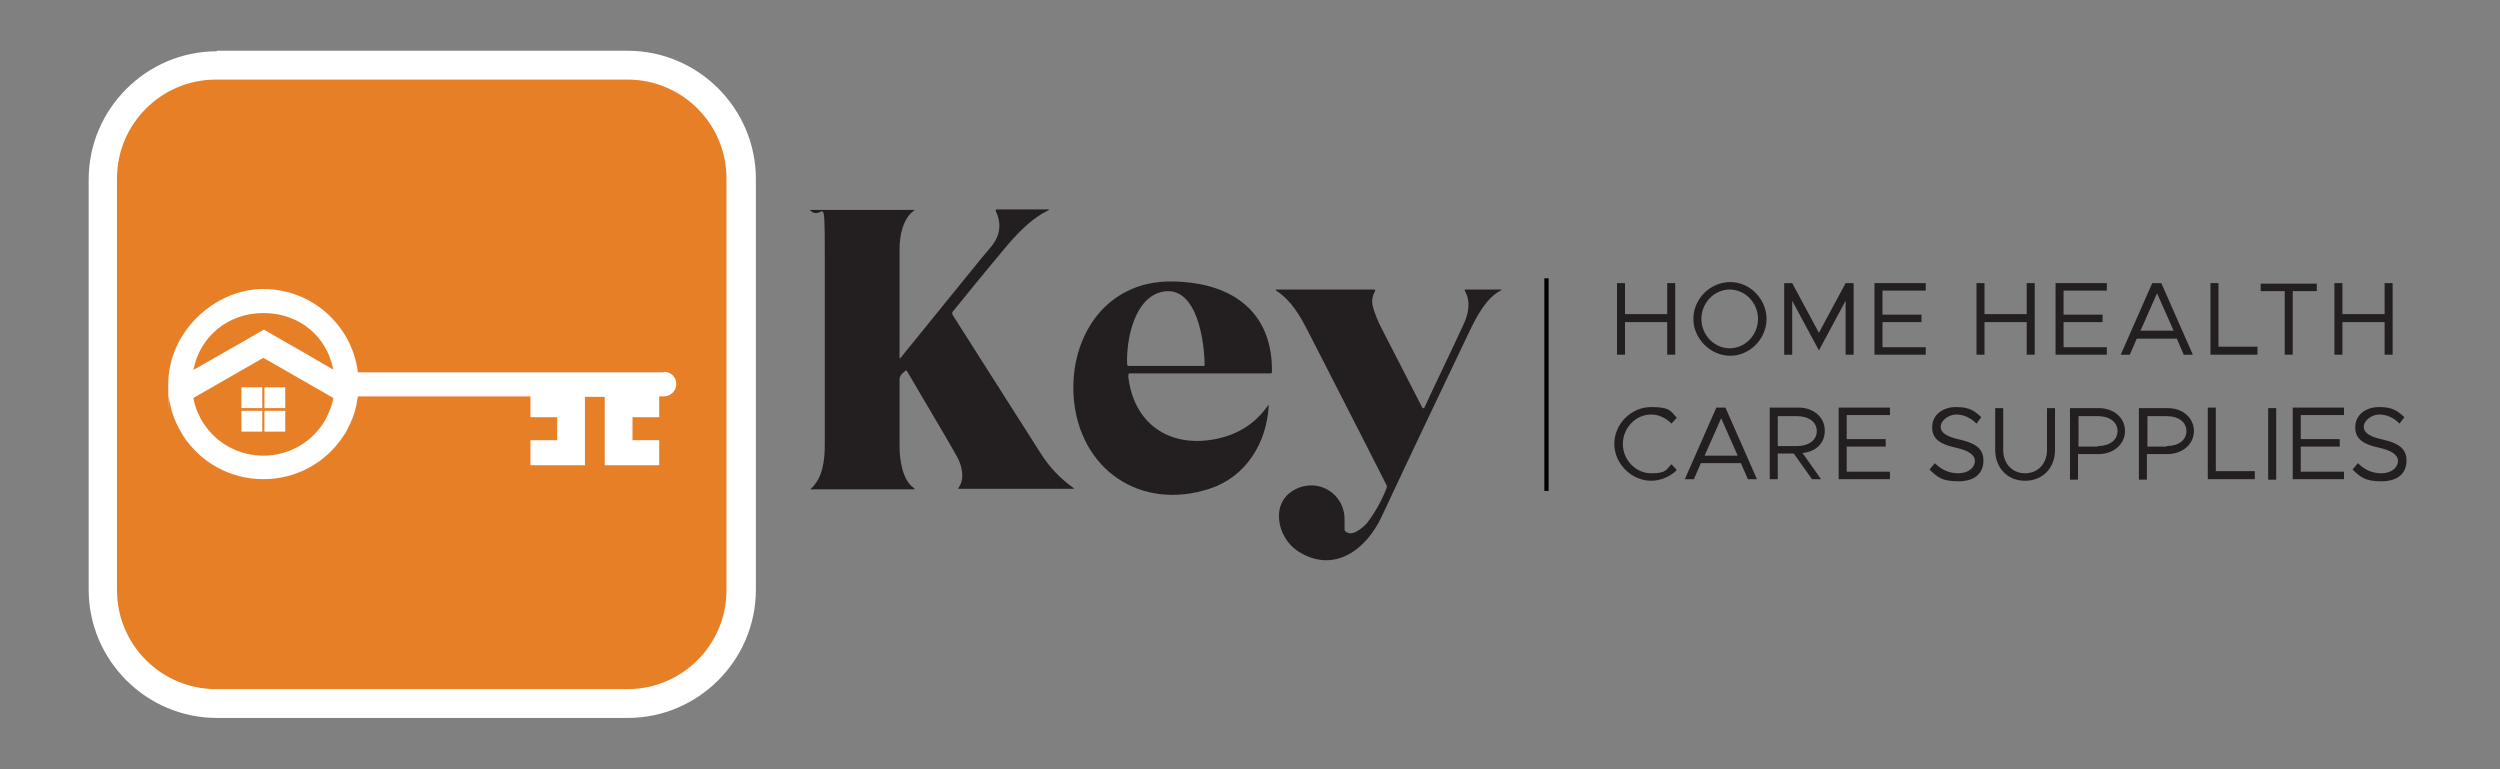 <?xml version="1.0" encoding="UTF-8"?>
<svg id="Layer_1" xmlns="http://www.w3.org/2000/svg" version="1.1" viewBox="0 0 468 144">
  <rect x="0" y="0" width="468" height="144" fill="#808080" stroke="none"/>
  <!-- Generator: Adobe Illustrator 29.0.1, SVG Export Plug-In . SVG Version: 2.1.0 Build 192)  -->
  <defs>
    <style>
      .st0 {
        fill: #e77f26;
      }

      .st0, .st1 {
        fill-rule: evenodd;
      }

      .st1 {
        fill: #fff;
      }

      .st2 {
        fill: #231f20;
      }

      .st3 {
        fill: none;
        stroke: #000;
        stroke-miterlimit: 10;
        stroke-width: .8px;
      }
    </style>
  </defs>
  <g>
    <path class="st2" d="M313.6,53v13.4h-1.5v-6.1h-7.9v6.1h-1.5v-13.4h1.5v5.8h7.9v-5.8h1.5Z"/>
    <path class="st2" d="M317,59.7c0-3.8,3.2-6.9,6.9-6.9s6.8,3.2,6.8,6.9-3.1,6.9-6.8,6.9-6.9-3.2-6.9-6.9ZM329.1,59.7c0-3-2.4-5.5-5.3-5.5s-5.3,2.5-5.3,5.5,2.4,5.5,5.3,5.5,5.3-2.5,5.3-5.5Z"/>
    <path class="st2" d="M334,53h1.5l5,9.3,5-9.3h1.5v13.4h-1.5v-10.1l-5,9.3-5-9.3v10.1h-1.5v-13.4Z"/>
    <path class="st2" d="M352.4,54.5v4.4h7.3v1.4h-7.3v4.7h8.1v1.4h-9.6v-13.4h9.6v1.4h-8.1Z"/>
    <path class="st2" d="M380.9,53v13.4h-1.5v-6.1h-7.9v6.1h-1.5v-13.4h1.5v5.8h7.9v-5.8h1.5Z"/>
    <path class="st2" d="M386.3,54.5v4.4h7.3v1.4h-7.3v4.7h8.1v1.4h-9.6v-13.4h9.6v1.4h-8.1Z"/>
    <path class="st2" d="M407.5,63.4h-7.5l-1.3,3h-1.7l5.9-13.4h1.7l5.9,13.4h-1.7l-1.3-3ZM406.9,61.9l-3.1-7-3.1,7h6.2Z"/>
    <path class="st2" d="M422.6,65v1.4h-8.8v-13.4h1.5v11.9h7.3Z"/>
    <path class="st2" d="M427.7,54.5h-4.5v-1.4h10.5v1.4h-4.5v11.9h-1.5v-11.9Z"/>
    <path class="st2" d="M447.9,53v13.4h-1.5v-6.1h-7.9v6.1h-1.5v-13.4h1.5v5.8h7.9v-5.8h1.5Z"/>
    <path class="st2" d="M302.2,83.1c0-3.8,3.2-6.9,6.9-6.9s3.6.8,4.8,2l-1,1.1c-1-1-2.3-1.7-3.8-1.7-2.9,0-5.3,2.5-5.3,5.5s2.4,5.5,5.3,5.5,2.8-.7,3.8-1.7l1,1.1c-1.2,1.2-3,2-4.8,2-3.7,0-6.9-3.2-6.9-6.9Z"/>
    <path class="st2" d="M325.9,86.7h-7.5l-1.3,3h-1.7l5.9-13.4h1.7l5.9,13.4h-1.7l-1.3-3ZM325.3,85.3l-3.1-7-3.1,7h6.2Z"/>
    <path class="st2" d="M337.5,84.9l3.4,4.8h-1.7l-3.4-4.8h-3v4.8h-1.5v-13.4h5.4c2.8,0,4.9,1.8,4.9,4.3s-1.8,4-4.2,4.2ZM332.8,83.5h3.6c2.2,0,3.7-1.1,3.7-2.8s-1.5-2.8-3.7-2.8h-3.6v5.7Z"/>
    <path class="st2" d="M345.7,77.8v4.4h7.3v1.4h-7.3v4.7h8.1v1.4h-9.6v-13.4h9.6v1.4h-8.1Z"/>
    <path class="st2" d="M361.2,87.9l1-1.2c1.1,1.1,2.5,1.9,4.4,1.9s3.1-1.1,3.1-2.3-1.3-2-3.6-2.5c-2.7-.6-4.4-1.5-4.4-3.8s1.9-3.8,4.5-3.8,3.5.8,4.7,1.9l-.9,1.2c-1.1-1.1-2.4-1.7-3.8-1.7s-2.9,1.1-2.9,2.3,1.3,1.9,3.6,2.4c2.6.6,4.4,1.5,4.4,3.9s-1.6,3.9-4.7,3.9-3.9-.8-5.3-2.1Z"/>
    <path class="st2" d="M373.5,84.2v-7.8h1.5v7.8c0,2.6,1.7,4.4,4.1,4.4s4.1-1.8,4.1-4.4v-7.8h1.5v7.8c0,3.4-2.3,5.8-5.6,5.8s-5.6-2.4-5.6-5.8Z"/>
    <path class="st2" d="M387.5,76.4h5.4c2.8,0,4.9,1.8,4.9,4.3s-2.2,4.3-4.9,4.3h-3.9v4.8h-1.5v-13.4ZM392.7,83.5c2.2,0,3.7-1.1,3.7-2.8s-1.5-2.8-3.7-2.8h-3.6v5.7h3.6Z"/>
    <path class="st2" d="M400.4,76.4h5.4c2.8,0,4.9,1.8,4.9,4.3s-2.2,4.3-4.9,4.3h-3.9v4.8h-1.5v-13.4ZM405.6,83.5c2.2,0,3.7-1.1,3.7-2.8s-1.5-2.8-3.7-2.8h-3.6v5.7h3.6Z"/>
    <path class="st2" d="M422.1,88.3v1.4h-8.8v-13.4h1.5v11.9h7.3Z"/>
    <path class="st2" d="M424.6,76.4h1.5v13.4h-1.5v-13.4Z"/>
    <path class="st2" d="M430.7,77.8v4.4h7.3v1.4h-7.3v4.7h8.1v1.4h-9.6v-13.4h9.6v1.4h-8.1Z"/>
    <path class="st2" d="M440.4,87.9l1-1.2c1.1,1.1,2.5,1.9,4.4,1.9s3.1-1.1,3.1-2.3-1.3-2-3.6-2.5c-2.7-.6-4.4-1.5-4.4-3.8s1.9-3.8,4.5-3.8,3.5.8,4.7,1.9l-.9,1.2c-1.1-1.1-2.4-1.7-3.8-1.7s-2.9,1.1-2.9,2.3,1.3,1.9,3.6,2.4c2.6.6,4.4,1.5,4.4,3.9s-1.6,3.9-4.7,3.9-3.9-.8-5.3-2.1Z"/>
  </g>
  <path class="st1" d="M40.6,9.5h76.9c13.2,0,24,10.8,24,24v76.9c0,13.2-10.8,24-24,24H40.6c-13.2,0-24-10.8-24-24V33.6c0-13.2,10.8-24,24-24h0Z"/>
  <path class="st0" d="M40.4,14.9h77.1c10.2,0,18.5,8.3,18.5,18.5v77.1c0,10.2-8.3,18.5-18.5,18.5H40.4c-10.2,0-18.5-8.3-18.5-18.5V33.4c0-10.2,8.3-18.5,18.5-18.5h0Z"/>
  <path class="st1" d="M36.2,69.3c1.2-6.4,6.6-10.7,13.1-10.7s11.8,4.1,13.1,10.6l-6.9-4-1.6-.9-4.5-2.6-4.5,2.6-1.6.9-7,4h0ZM124.3,69.7h-57.3c-1.1-8.8-8.6-15.6-17.7-15.6s-17.8,8-17.8,17.8,0,1.6.1,2.3c0,.6.2,1.1.3,1.7.3,1.5.9,3,1.6,4.3.3.5.5.9.8,1.4,3.2,4.9,8.7,8.1,15,8.1s11.8-3.2,15-8.1c.3-.4.6-.9.8-1.4.7-1.3,1.3-2.8,1.6-4.3.1-.6.2-1.1.3-1.7,0,0,0,0,0,0h32.3v3.9h5v4.3h-5v4.7h10.2v-12.8h3.7v12.8h10.2v-4.7h-5v-4.3h5v-3.9h.9c1.2,0,2.3-1,2.3-2.3s-1-2.3-2.3-2.3h0ZM62.4,74.5c-.2,1.3-.7,2.4-1.2,3.5-.2.5-.5.9-.8,1.4-2.4,3.6-6.5,5.9-11.1,5.9s-8.7-2.3-11.1-5.9c-.3-.4-.6-.9-.8-1.4-.6-1.1-1-2.3-1.2-3.5l11.5-6.6,1.6-.9,1.6.9,11.5,6.6h0Z"/>
  <path class="st1" d="M53.4,76.9h-3.9v3.9h3.9v-3.9h0ZM49.1,80.8v-3.9h-3.9v3.9h3.9ZM49.1,72.5h-3.9v3.9h3.9v-3.9h0ZM49.5,72.5v3.9h3.9v-3.9h-3.9Z"/>
  <g>
    <path class="st2" d="M168.4,67c0,0,0,.1.1.1,0,0,0,0,0,0,10-12.3,15.7-19.4,17.1-21,1.7-2.1,1.9-4.3.8-6.6,0-.2,0-.3.2-.3h9.6c.3,0,.3,0,0,.2-2.5,1.2-5,3.4-7.7,6.6-4.2,5-7.6,9.2-10.2,12.4-.1.1,0,.3,0,.5.2.3,5.7,9,16.6,26.1,1.6,2.5,3.6,4.6,6,6.3.2.1.1.2,0,.2h-21.3c-.2,0-.3,0-.1-.3,1.2-1.7.5-4.3-.4-5.8-1.3-2.4-4.5-7.7-9.3-15.9,0-.2-.2-.2-.4,0-.7.5-1,1-1,1.4,0,6.5,0,10.7,0,12.7,0,2.4.5,6.2,2.6,7.7.3.2.3.3,0,.3h-19.1c-.2,0-.3,0,0-.2,2.2-2.1,2.5-5.4,2.5-8.3,0-10.9,0-22.6,0-35.3s-.2-6.4-2.6-8.3c-.2-.1-.2-.2,0-.2h19.2c.3,0,.3,0,0,.2-2,1.5-2.6,4.7-2.6,7,0,8.1,0,15,0,20.6Z"/>
    <path class="st2" d="M211.2,70.3c.9,8.9,7.6,13.6,16.3,11.9,4.1-.8,7.4-2.8,9.8-6.2.2-.2.3-.2.2,0-.4,7-4.3,13.3-11.1,15.5-12.9,4.2-24.3-3.6-25.4-17-.7-9,3.5-18,12.2-20.9,2.4-.8,5.2-1.1,8.5-.8,10,.8,16.6,6.4,16.4,16.9,0,.1-.1.2-.2.2h-26.4c-.2,0-.3,0-.2.3ZM225.4,68.5c0,0,.1,0,.1-.1,0-4.1-1.3-15-7.8-13.8-5.3,1-6.9,8.9-6.7,13.6,0,.2.1.3.3.3h14.1Z"/>
    <path class="st2" d="M266.4,76.4c0,0,.1,0,.2,0,0,0,0,0,0,0,2.4-5.2,4.9-10.3,7.3-15.5,1-2.1,1.5-4.4.3-6.5,0-.2,0-.2.1-.2h6.6c.3,0,.3,0,0,.2-2.7,1.4-4.5,4.9-5.8,7.6-5.3,11.1-10.8,22.6-16.4,34.6-2.9,6.3-9,10.9-15.7,6.6-3.9-2.5-5.3-9-.7-11.5,4.3-2.4,9.5.6,9.4,5.7,0,.9,0,1.5,0,1.6,0,.2,0,.4.2.5,1.3,1.1,3.3-.8,4.1-1.7,1.5-2,2.7-4.2,3.6-6.5,0-.1,0-.3,0-.4-1.5-3-6.4-12.6-14.7-28.8-1.5-2.9-3.1-5.8-6-7.7-.1-.1-.1-.2,0-.2h18.3c.2,0,.3.1.2.3-.5.9-.6,1.7-.5,2.4.3,1.5,1,3.2,1.9,4.9.1.2,2.6,5.1,7.5,14.6Z"/>
  </g>
  <line class="st3" x1="289.5" y1="52.1" x2="289.5" y2="91.9"/>
</svg>